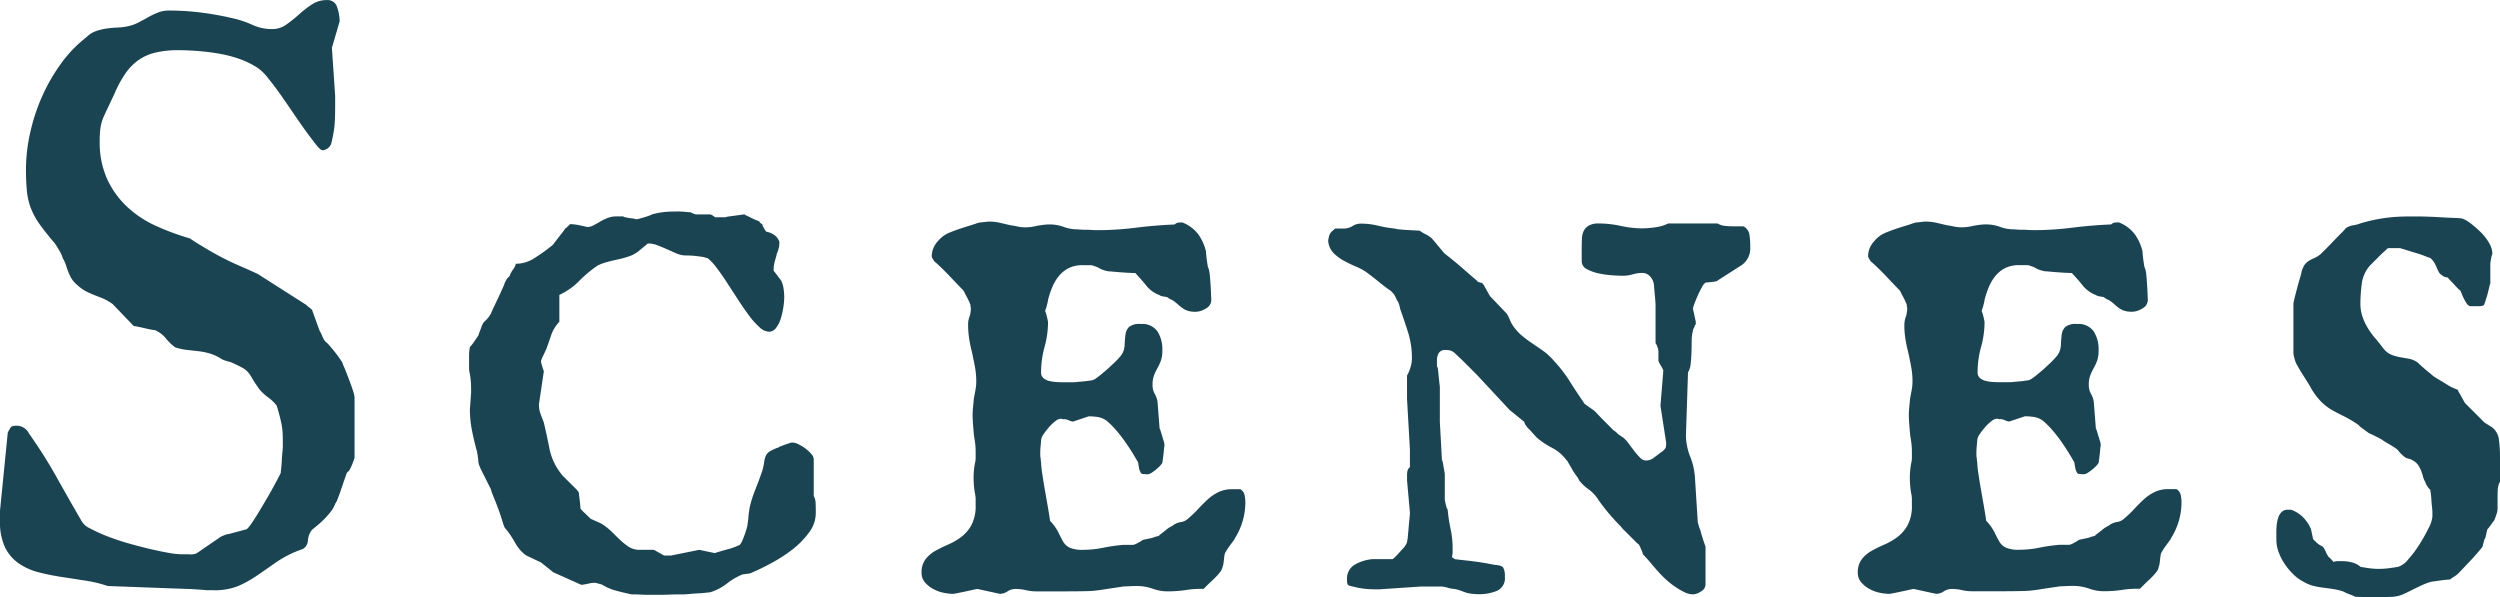 <svg xmlns="http://www.w3.org/2000/svg" width="119.629" height="28.574"><path data-name="パス 15291" d="M5.156 28.042a6.17 6.17 0 00-1.074-.259l-1.142-.176a11.015 11.015 0 01-1.1-.224 2.927 2.927 0 01-.937-.42 2 2 0 01-.663-.772A2.845 2.845 0 010 24.922v-.488l.371-3.73a2.359 2.359 0 01.137-.244q.059-.088.254-.088a.657.657 0 01.625.371 23.489 23.489 0 011.3 2.051q.557 1 1.2 2.109a.872.872 0 00.42.381 7.494 7.494 0 00.811.371q.469.186 1.016.342t1.045.273q.5.117.9.186a3.917 3.917 0 00.6.068h.361a.788.788 0 00.352-.039l.205-.137.313-.215.313-.215.205-.137a.838.838 0 01.273-.156.9.9 0 01.273-.078l.8-.215q.078 0 .352-.42t.566-.928q.352-.586.742-1.348 0-.039.02-.215t.029-.381q.01-.205.029-.391t.02-.264v-.312q0-.215-.01-.381a2.884 2.884 0 00-.039-.332q-.029-.166-.078-.361t-.127-.469l-.038-.116a1.761 1.761 0 00-.4-.391 2.382 2.382 0 01-.439-.41q-.234-.332-.332-.508a1.9 1.9 0 00-.2-.293.954.954 0 00-.273-.215q-.176-.1-.566-.273a2 2 0 01-.215-.059.88.88 0 01-.293-.137 2.248 2.248 0 00-.527-.225 3.456 3.456 0 00-.518-.1l-.537-.059a2.7 2.7 0 01-.566-.127 2.626 2.626 0 01-.449-.439 1.37 1.37 0 00-.508-.381 1.234 1.234 0 01-.205-.029q-.146-.029-.312-.068t-.312-.068a1.324 1.324 0 00-.186-.029l-1.011-1.052a2.363 2.363 0 00-.5-.283l-.42-.166a4.033 4.033 0 01-.381-.176 2.1 2.1 0 01-.42-.312 1.247 1.247 0 01-.264-.312 2.248 2.248 0 01-.146-.312q-.059-.156-.107-.312a1.351 1.351 0 00-.146-.312 1.457 1.457 0 00-.167-.374q-.127-.215-.205-.332-.449-.527-.723-.908a3.5 3.5 0 01-.42-.752 3.144 3.144 0 01-.2-.811 10.523 10.523 0 01-.049-1.123 7.959 7.959 0 01.2-1.709 9.1 9.1 0 01.566-1.729 8.663 8.663 0 01.911-1.586 6.124 6.124 0 011.22-1.265 1.185 1.185 0 01.439-.283 2.635 2.635 0 01.508-.127 4.842 4.842 0 01.537-.049 2.782 2.782 0 00.527-.068 2 2 0 00.479-.176q.225-.117.449-.244a3.879 3.879 0 01.469-.225 1.381 1.381 0 01.518-.1 12.369 12.369 0 011.592.1 14.685 14.685 0 011.494.273 4.7 4.7 0 01.928.313 2.22 2.22 0 00.947.2 1.137 1.137 0 00.674-.215 6.611 6.611 0 00.6-.479 5.38 5.38 0 01.615-.479 1.29 1.29 0 01.732-.215.472.472 0 01.488.352 2.1 2.1 0 01.117.664l-.371 1.27.156 2.3v.508q0 .527-.029.889a5.833 5.833 0 01-.166.908.467.467 0 01-.127.176.248.248 0 01-.146.078q0 .039-.137.039-.1 0-.3-.254t-.488-.645q-.283-.391-.6-.859t-.625-.908q-.312-.439-.6-.791a2.271 2.271 0 00-.5-.488 4.052 4.052 0 00-.859-.42 5.968 5.968 0 00-.977-.254q-.508-.088-1.016-.127t-.928-.039a4.636 4.636 0 00-1.113.117 2.364 2.364 0 00-.82.371 2.614 2.614 0 00-.625.654 5.571 5.571 0 00-.508.947q-.2.43-.322.684t-.215.469a2.073 2.073 0 00-.127.459 4.332 4.332 0 00-.039.654 4.254 4.254 0 00.352 1.8 4.261 4.261 0 00.938 1.318 5.036 5.036 0 001.367.918 11.653 11.653 0 001.66.615l.2.137q.469.293.83.5t.693.371q.332.166.693.322t.83.371l2.266 1.445a.359.359 0 01.088.068.7.7 0 00.107.088 1.275 1.275 0 01.137.117l.352.977a2.624 2.624 0 01.146.3.752.752 0 00.146.244 1.3 1.3 0 01.2.2q.137.156.283.342t.254.352a.57.57 0 01.107.225q.059.117.146.342t.176.459q.088.234.156.449a1.182 1.182 0 01.068.313v2.871a2.3 2.3 0 01-.088.254 2.2 2.2 0 01-.186.391.178.178 0 00-.1.1.758.758 0 00-.039.1l-.088.254q-.068.195-.146.43-.078.234-.156.43a.9.9 0 01-.117.234 1.334 1.334 0 01-.205.371 3.463 3.463 0 01-.322.371q-.176.176-.342.313t-.244.2a.946.946 0 00-.2.508.5.5 0 01-.234.41 5.321 5.321 0 00-1.25.615q-.488.342-.928.645a5.625 5.625 0 01-.928.518 3.066 3.066 0 01-1.237.197h-.234q-.527-.039-.693-.049t-.244-.01zm23.348-.152a1.193 1.193 0 00-.312.029 3.033 3.033 0 01-.371.068l-1.348-.604-.586-.469-.7-.332a1.574 1.574 0 01-.322-.293 2.286 2.286 0 01-.225-.332q-.1-.176-.215-.352a3.218 3.218 0 00-.273-.352 2.68 2.68 0 01-.117-.332q-.078-.254-.176-.527t-.2-.518l-.137-.342a.707.707 0 00-.088-.234l-.186-.371-.186-.371a2.327 2.327 0 01-.107-.234.726.726 0 01-.068-.3 4.234 4.234 0 00-.068-.439q-.137-.488-.234-.986a5.215 5.215 0 01-.1-1.006l.059-.82q0-.312-.01-.469t-.049-.41a.991.991 0 01-.039-.273v-.625a2.2 2.2 0 01.039-.391q.02-.02.078-.088a1.627 1.627 0 00.117-.156q.059-.088.107-.156a.88.88 0 00.068-.107q.02 0 .049-.088t.068-.186.068-.186a.333.333 0 01.049-.107q0-.059.166-.215a1.167 1.167 0 00.264-.371q.02-.059.117-.264t.21-.439l.2-.439q.093-.205.107-.264a.1.1 0 01.02-.049.638.638 0 00.039-.068.956.956 0 01.059-.1l.02-.02.039-.039.059-.059a1.014 1.014 0 01.156-.3.682.682 0 00.137-.283 1.605 1.605 0 00.85-.244 8.97 8.97 0 00.85-.6.606.606 0 00.137-.146l.205-.264.205-.264a1.443 1.443 0 00.111-.161.715.715 0 00.137-.117l.1-.1a2.136 2.136 0 01.254.02q.156.02.566.117a.636.636 0 00.3-.078q.146-.078.313-.176a2.66 2.66 0 01.361-.176 1.2 1.2 0 01.449-.078h.205a.245.245 0 01.166.039.764.764 0 01.107.02 1.58 1.58 0 00.186.029 1.235 1.235 0 01.176.029.587.587 0 00.1.02 1.038 1.038 0 00.137-.029q.117-.029.244-.068t.234-.078a.464.464 0 00.127-.059 4.092 4.092 0 01.635-.117q.244-.02.654-.02.1 0 .322.02t.244.02a.493.493 0 00.117.059l.117.039h.684a.26.26 0 01.117.049.678.678 0 01.117.088h.508a.715.715 0 01.176-.039l.293-.039q.156-.02.283-.039a1.422 1.422 0 01.166-.02q0 .02.088.059t.205.1q.117.059.234.107t.176.068a.106.106 0 00.049.078.512.512 0 00.088.059.641.641 0 00.088.2q.088.156.107.156a1.026 1.026 0 01.332.127.663.663 0 01.293.361 1.208 1.208 0 01-.117.547q-.039.176-.1.371a1.644 1.644 0 00-.059.469q.039.039.186.234t.186.254a1.431 1.431 0 01.107.381 2.966 2.966 0 01.029.42 3.229 3.229 0 01-.039.43 3.76 3.76 0 01-.117.537 1.438 1.438 0 01-.225.459.422.422 0 01-.342.2.719.719 0 01-.459-.215 3.6 3.6 0 01-.5-.557q-.254-.342-.527-.762l-.527-.811q-.254-.391-.488-.7a2.61 2.61 0 00-.43-.469 1.8 1.8 0 00-.4-.088 4.361 4.361 0 00-.654-.049 1.141 1.141 0 01-.459-.1l-.449-.2q-.225-.1-.449-.186a1.25 1.25 0 00-.459-.088l-.449.371a1.5 1.5 0 01-.449.244 4.481 4.481 0 01-.527.146q-.273.059-.527.127a2.4 2.4 0 00-.449.166 5.778 5.778 0 00-.889.742 3.182 3.182 0 01-.947.664v1.289a1.793 1.793 0 00-.381.605q-.088.273-.244.7-.02.039-.059.127t-.088.186a1.859 1.859 0 00-.078.176.418.418 0 00-.029.1 1.362 1.362 0 00.059.234 2.211 2.211 0 00.078.234l-.234 1.582a1.262 1.262 0 00.078.469q.078.2.156.41.156.664.273 1.27a2.824 2.824 0 00.543 1.164.993.993 0 00.146.166l.273.273.273.273a.993.993 0 01.146.166.265.265 0 01.029.127q.01.107.029.244t.029.264q.01.127.01.166a1.82 1.82 0 00.215.225q.176.166.273.264l.107.049q.107.049.225.1a1.652 1.652 0 01.215.107.831.831 0 01.117.078 2.859 2.859 0 01.381.322q.186.186.371.361a2.935 2.935 0 00.391.313.971.971 0 00.479.156h.742l.488.273h.332l1.348-.273.742.156q.312-.1.635-.186a3.036 3.036 0 00.557-.205q.02 0 .107-.156a4.692 4.692 0 00.264-.762 1.2 1.2 0 01.02-.156q.02-.117.029-.254t.029-.254a1.2 1.2 0 00.02-.156 5.584 5.584 0 01.273-.889q.176-.439.332-.889a2.859 2.859 0 00.1-.449.98.98 0 01.078-.3.511.511 0 01.2-.215 2.1 2.1 0 01.41-.186.45.45 0 01.117-.059l.205-.078.2-.068a.465.465 0 01.127-.029h.02a.691.691 0 01.293.088 2.168 2.168 0 01.332.205 1.707 1.707 0 01.273.254.405.405 0 01.117.254v1.758a.7.7 0 01.088.313q.01.176.01.508a1.556 1.556 0 01-.332.938 4.1 4.1 0 01-.8.811 7.236 7.236 0 01-1 .645q-.527.283-.9.439a.544.544 0 01-.244.068q-.205.029-.225.029a3.063 3.063 0 00-.752.439 2.465 2.465 0 01-.811.42q-.039 0-.2.02t-.361.029q-.205.01-.4.029t-.289.02h-.244q-.186 0-.41.01t-.459.01h-.635q-.166 0-.332-.01t-.283-.01h-.137q-.391-.083-.752-.18a2.489 2.489 0 01-.674-.293zm15.594-.488a1.018 1.018 0 01.2-.654 1.588 1.588 0 01.479-.4q.283-.156.615-.3a3.052 3.052 0 00.615-.361 1.787 1.787 0 00.479-.566 1.93 1.93 0 00.2-.937v-.3a1.247 1.247 0 00-.039-.3 4.513 4.513 0 01-.059-.742 3.707 3.707 0 01.059-.645 1.178 1.178 0 00.039-.283v-.283a3.559 3.559 0 00-.02-.391q-.02-.176-.059-.391-.02-.215-.039-.449t-.028-.478q0-.215.02-.42t.039-.42l.078-.42a2.239 2.239 0 00.039-.42 3.829 3.829 0 00-.068-.713q-.068-.361-.146-.713a5.7 5.7 0 01-.127-.615 4.233 4.233 0 01-.049-.635 1.254 1.254 0 01.014-.224 1.062 1.062 0 01.059-.205 1.42 1.42 0 00.059-.41.04.04 0 00-.01-.029.077.077 0 01-.01-.049v-.059q-.02-.059-.068-.166t-.107-.215q-.059-.107-.107-.205a.6.6 0 00-.068-.117q-.078-.078-.273-.283l-.41-.43q-.215-.225-.42-.42t-.283-.254q-.02-.039-.068-.117a.26.26 0 01-.049-.117 1.071 1.071 0 01.293-.723 1.378 1.378 0 01.605-.43q.137-.059.361-.137t.449-.146q.225-.068.4-.127a1.077 1.077 0 01.215-.059q.039 0 .2-.02a2.072 2.072 0 01.234-.02 2.212 2.212 0 01.518.059l.5.117q.156.02.332.059a1.616 1.616 0 00.352.039 2.23 2.23 0 00.313-.02 2.911 2.911 0 00.293-.059l.273-.039a2.074 2.074 0 01.293-.02 1.932 1.932 0 01.684.117 1.821 1.821 0 00.645.117l.137.01q.117.01.264.01t.293.01q.146.01.244.01a14.869 14.869 0 001.857-.116q.928-.117 1.865-.156a.375.375 0 01.166-.088 1.578 1.578 0 01.205-.01 1.75 1.75 0 01.762.566 2.364 2.364 0 01.371.82q0 .039.01.156t.029.254q.02.137.039.254a.34.34 0 00.039.137.224.224 0 00.02.068 1.061 1.061 0 01.039.215q.02.166.039.459t.039.781a.466.466 0 01-.264.41.958.958 0 01-.479.156 1.31 1.31 0 01-.352-.039.9.9 0 01-.254-.117 1.946 1.946 0 01-.234-.186 2.434 2.434 0 00-.293-.225.381.381 0 01-.107-.049.593.593 0 01-.127-.088q-.02 0-.176-.029a.423.423 0 01-.2-.068 1.453 1.453 0 01-.615-.439q-.225-.283-.537-.615-.1 0-.3-.01t-.449-.029l-.459-.039a.931.931 0 01-.293-.059.94.94 0 01-.234-.1.807.807 0 00-.254-.1q-.02-.039-.225-.039h-.3a1.473 1.473 0 00-.664.137 1.445 1.445 0 00-.469.371 2.1 2.1 0 00-.322.537 4.262 4.262 0 00-.205.615 1.593 1.593 0 01-.049.234 1.494 1.494 0 01-.088.273.3.3 0 00.029.107 3.711 3.711 0 01.107.439 4.455 4.455 0 01-.166 1.2 4.526 4.526 0 00-.166 1.221.336.336 0 00.117.273.677.677 0 00.283.137 1.99 1.99 0 00.352.049q.186.01.322.01h.448a2.382 2.382 0 00.264-.02l.326-.03q.156-.02.283-.039t.127-.039a.4.4 0 00.117-.068q.1-.068.205-.156l.225-.186q.117-.1.176-.156t.146-.137q.088-.078.176-.166t.156-.166l.088-.1a.884.884 0 00.186-.508q.01-.273.039-.5a.651.651 0 01.166-.371.789.789 0 01.566-.146.89.89 0 01.8.352 1.589 1.589 0 01.234.9 1.453 1.453 0 01-.078.527 2.961 2.961 0 01-.166.352 2.594 2.594 0 00-.156.332 1.254 1.254 0 00-.068.449.818.818 0 00.1.42 1.151 1.151 0 01.137.381l.1 1.289a.352.352 0 01.049.117l.068.225.078.254a.736.736 0 01.039.205 1.909 1.909 0 00-.029.234q-.01.137-.029.273l-.039.313a.469.469 0 01-.1.146 1.621 1.621 0 01-.186.178q-.107.088-.225.166a.38.38 0 01-.2.078q-.078 0-.2-.01t-.137-.088a.569.569 0 01-.078-.234 1.949 1.949 0 01-.039-.234q-.1-.176-.254-.43t-.352-.537a6.706 6.706 0 00-.43-.557 3.978 3.978 0 00-.469-.469.968.968 0 00-.459-.186 3.492 3.492 0 00-.4-.029l-.757.255a.732.732 0 01-.186-.059.672.672 0 00-.205-.059h-.078a.136.136 0 01-.059-.01.136.136 0 00-.059-.01.473.473 0 00-.254.117 2.033 2.033 0 00-.3.283 3.2 3.2 0 00-.264.342.57.57 0 00-.117.293q0 .039-.02.244t-.02.342v.117a.642.642 0 00.02.156 1.228 1.228 0 00.02.2 4.556 4.556 0 00.059.557q.059.4.137.84t.146.84q.068.4.088.557a2.249 2.249 0 01.391.537q.117.244.225.439a.738.738 0 00.313.3 1.487 1.487 0 00.654.107 4.823 4.823 0 00.967-.1 8.035 8.035 0 01.967-.137h.469a.847.847 0 00.225-.1 1.212 1.212 0 00.225-.137l.469-.1a.939.939 0 01.205-.068q.127-.029.127-.068.059-.039.293-.225a1.208 1.208 0 01.313-.205.833.833 0 01.41-.186.633.633 0 00.371-.186 4.807 4.807 0 00.459-.439q.225-.244.459-.459a2.138 2.138 0 01.518-.352 1.441 1.441 0 01.635-.137h.41a.419.419 0 01.2.273 1.616 1.616 0 01.039.352 3.211 3.211 0 01-.488 1.7.4.4 0 01-.068.117q-.068.1-.156.215t-.156.225q-.068.107-.088.146a.285.285 0 00-.039.117 1.908 1.908 0 00-.029.215q-.01.117-.029.225a.311.311 0 01-.039.127.374.374 0 01-.037.12.327.327 0 01-.068.117 1.681 1.681 0 01-.146.176q-.107.117-.244.244t-.254.244l-.156.156h-.176a4.27 4.27 0 00-.7.059 5.793 5.793 0 01-.82.059 2.064 2.064 0 01-.742-.127 2.31 2.31 0 00-.82-.127q-.1 0-.312.01t-.254.01l-.918.137a5.584 5.584 0 01-.879.088q-.449.01-.9.01H49.64a2.27 2.27 0 01-.542-.056 2.09 2.09 0 00-.508-.059.7.7 0 00-.381.117.676.676 0 01-.361.117l-1.074-.234a1.5 1.5 0 00-.156.029l-.312.068q-.176.039-.371.078t-.312.059a2.3 2.3 0 01-.5-.059 1.763 1.763 0 01-.488-.186 1.38 1.38 0 01-.381-.312.688.688 0 01-.156-.458zm21.883.8q-.352 0-.605-.02a4.048 4.048 0 01-.645-.117q-.215-.039-.244-.1a.609.609 0 01-.029-.234.758.758 0 01.391-.723 2.1 2.1 0 01.84-.254h.938q.039 0 .215-.186t.254-.283a.632.632 0 00.146-.176.5.5 0 00.088-.176 2.244 2.244 0 00.039-.283q.02-.205.039-.43t.039-.42q.02-.2.02-.273l-.137-1.523v-.273a.993.993 0 01.02-.2.3.3 0 01.117-.176v-.84l-.139-2.433v-1.113a1.413 1.413 0 00.146-.332 1.441 1.441 0 00.088-.469 4.107 4.107 0 00-.176-1.24q-.176-.557-.391-1.162a.968.968 0 00-.049-.2q-.049-.156-.088-.176-.078-.176-.127-.264a.971.971 0 00-.205-.225q-.059-.039-.205-.146t-.312-.244q-.166-.137-.332-.264l-.244-.186a2.505 2.505 0 00-.537-.3 6.077 6.077 0 01-.586-.283 2.206 2.206 0 01-.5-.371.938.938 0 01-.254-.586.971.971 0 01.029-.166.586.586 0 01.068-.186.5.5 0 01.107-.117q.088-.078.127-.117h.469a.827.827 0 00.381-.127.721.721 0 01.4-.107 3.409 3.409 0 01.811.1 5.7 5.7 0 00.811.137.886.886 0 00.215.039q.176.02.371.029l.371.02q.176.01.215.01a1.739 1.739 0 00.273.166 1.493 1.493 0 01.313.205l.605.723q.41.312.791.645t.771.664q0 .039.1.068a.569.569 0 00.137.029.306.306 0 00.059.078q.039.039.039.059l.273.488.8.84a1.031 1.031 0 01.127.234q.088.2.107.234a2.313 2.313 0 00.469.566 5.677 5.677 0 00.518.391q.264.176.527.361a2.91 2.91 0 01.518.479 6.578 6.578 0 01.742.957q.293.469.684 1.035a.082.082 0 00.049.068.454.454 0 01.088.068l.332.234a1.55 1.55 0 01.205.2q.146.156.322.332l.332.332a.808.808 0 00.215.176.746.746 0 00.176.156 1.883 1.883 0 00.176.117 1.628 1.628 0 01.254.283q.137.186.273.361a3.351 3.351 0 00.273.313.394.394 0 00.273.137.61.61 0 00.381-.127l.322-.244a.833.833 0 00.244-.225.778.778 0 00.029-.264l-.273-1.758.137-1.68a.343.343 0 00-.039-.1q-.039-.078-.088-.156a1.089 1.089 0 01-.078-.146l-.029-.068v-.469a.683.683 0 00-.049-.2.528.528 0 00-.088-.176v-1.8q0-.059-.01-.215t-.029-.332-.029-.332a.981.981 0 00-.029-.215.654.654 0 00-.186-.322.491.491 0 00-.361-.146 1.6 1.6 0 00-.449.068 1.735 1.735 0 01-.488.068q-.137 0-.459-.02a4.632 4.632 0 01-.654-.088 2.141 2.141 0 01-.586-.205.426.426 0 01-.254-.391v-.605q0-.234.01-.459a.938.938 0 01.088-.381.609.609 0 01.244-.254.908.908 0 01.459-.1 4.982 4.982 0 011.064.117 4.813 4.813 0 001.025.117 4.6 4.6 0 00.625-.049 2.006 2.006 0 00.625-.186h2.363a.8.8 0 00.352.117q.2.02.41.02h.469a.526.526 0 01.293.4 3.661 3.661 0 01.039.537v.117a.964.964 0 01-.469.84l-1.094.7q0 .02-.078.039a1.235 1.235 0 01-.176.029l-.2.02q-.1.01-.117.01a.524.524 0 00-.176.215q-.1.176-.2.4t-.166.41a1.075 1.075 0 00-.068.225l.137.625v.088q0 .068-.039.068a.38.38 0 01-.049.137.38.38 0 00-.049.137 1.859 1.859 0 00-.059.488q0 .273-.01.557t-.039.537a.984.984 0 01-.127.41l-.1 3.047a2.9 2.9 0 00.205.986 3.223 3.223 0 01.225.967l.137 2.168a2.414 2.414 0 00.117.371q.1.371.254.8v1.8a.384.384 0 01-.215.342.783.783 0 01-.377.143 1 1 0 01-.45-.122 3.592 3.592 0 01-.469-.283 3.871 3.871 0 01-.43-.352q-.2-.186-.312-.322-.059-.059-.166-.186l-.225-.264q-.117-.137-.215-.244t-.137-.146a1.113 1.113 0 00-.088-.244 1.425 1.425 0 00-.107-.225.993.993 0 01-.166-.146l-.273-.273-.273-.273a.993.993 0 01-.146-.166 9.739 9.739 0 01-1.074-1.27 1.783 1.783 0 00-.469-.508 2.171 2.171 0 01-.469-.449.481.481 0 00-.1-.176q-.1-.137-.137-.2a.622.622 0 01-.068-.107q-.049-.088-.107-.186t-.107-.186q-.049-.088-.068-.088a2.022 2.022 0 00-.7-.6 3.781 3.781 0 01-.742-.5l-.332-.371a.679.679 0 01-.146-.166.463.463 0 01-.107-.205l-.7-.566-1.543-1.66-.244-.244-.342-.342q-.176-.176-.322-.312t-.186-.176a.616.616 0 00-.186-.107.8.8 0 00-.244-.029.344.344 0 00-.322.146.691.691 0 00-.088.361v.186q0 .146.039.146l.1.938v1.66l.1 1.836q.02 0 .039.1t.039.215l.039.225a1.219 1.219 0 01.02.127v1.23q0 .02.049.225a.655.655 0 00.088.244 7.473 7.473 0 00.137.908 4.355 4.355 0 01.1.908v.225a.6.6 0 01-.039.225l.137.1q.117.02.391.049t.576.068q.3.039.566.088l.361.068q.352.02.43.137a.833.833 0 01.078.43.655.655 0 01-.391.684 2.188 2.188 0 01-.82.156 2.8 2.8 0 01-.361-.02 1.435 1.435 0 01-.278-.054q-.12-.039-.244-.088a2.021 2.021 0 00-.322-.088 1.475 1.475 0 01-.322-.059 1.6 1.6 0 00-.283-.059h-.977zm22.918-.8a1.018 1.018 0 01.2-.654 1.588 1.588 0 01.479-.4q.283-.156.615-.3a3.053 3.053 0 00.615-.361 1.787 1.787 0 00.479-.566 1.93 1.93 0 00.2-.937v-.3a1.247 1.247 0 00-.039-.3 4.513 4.513 0 01-.059-.742 3.707 3.707 0 01.059-.645 1.178 1.178 0 00.039-.283v-.283a3.558 3.558 0 00-.02-.391q-.02-.176-.059-.391-.02-.215-.039-.449t-.029-.478q0-.215.02-.42t.039-.42l.078-.42a2.24 2.24 0 00.039-.42 3.829 3.829 0 00-.068-.713q-.068-.361-.146-.713a5.7 5.7 0 01-.127-.615 4.233 4.233 0 01-.049-.635 1.254 1.254 0 01.02-.225 1.063 1.063 0 01.059-.205 1.42 1.42 0 00.059-.41.04.04 0 00-.01-.029.077.077 0 01-.01-.049v-.059q-.02-.059-.068-.166t-.107-.215q-.059-.107-.107-.205a.6.6 0 00-.068-.117q-.078-.078-.273-.283l-.41-.43q-.215-.225-.42-.42t-.283-.254q-.02-.039-.068-.117a.26.26 0 01-.049-.117 1.071 1.071 0 01.293-.723 1.378 1.378 0 01.605-.43q.137-.059.361-.137t.449-.146q.225-.068.4-.127a1.078 1.078 0 01.215-.059q.039 0 .2-.02a2.072 2.072 0 01.234-.02 2.212 2.212 0 01.518.059l.5.117q.156.02.332.059a1.616 1.616 0 00.352.039 2.23 2.23 0 00.313-.02 2.911 2.911 0 00.293-.059l.273-.039a2.074 2.074 0 01.293-.02 1.932 1.932 0 01.684.117 1.821 1.821 0 00.645.117l.137.01q.117.01.264.01t.293.01q.146.01.244.01a14.869 14.869 0 001.865-.117q.928-.117 1.865-.156a.375.375 0 01.166-.088 1.578 1.578 0 01.205-.01 1.75 1.75 0 01.762.566 2.364 2.364 0 01.371.82q0 .039.01.156t.029.254q.02.137.039.254a.34.34 0 00.039.137.224.224 0 00.02.068 1.061 1.061 0 01.039.215q.02.166.039.459t.039.781a.466.466 0 01-.264.41.958.958 0 01-.479.156 1.31 1.31 0 01-.352-.039.9.9 0 01-.254-.117 1.946 1.946 0 01-.234-.186 2.434 2.434 0 00-.293-.225.381.381 0 01-.107-.049.592.592 0 01-.127-.088q-.02 0-.176-.029a.423.423 0 01-.2-.068 1.453 1.453 0 01-.615-.439q-.225-.283-.537-.615-.1 0-.3-.01t-.449-.029l-.459-.039a.931.931 0 01-.293-.059.94.94 0 01-.234-.1.807.807 0 00-.254-.1q-.02-.039-.225-.039h-.3a1.473 1.473 0 00-.664.137 1.445 1.445 0 00-.469.371 2.1 2.1 0 00-.322.537 4.263 4.263 0 00-.205.615 1.592 1.592 0 01-.049.234 1.5 1.5 0 01-.088.273.3.3 0 00.029.107 3.711 3.711 0 01.107.439 4.455 4.455 0 01-.166 1.2 4.526 4.526 0 00-.166 1.221.336.336 0 00.117.273.677.677 0 00.283.137 1.99 1.99 0 00.352.049q.186.01.322.01h.434a2.383 2.383 0 00.264-.02l.327-.028q.156-.02.283-.039t.127-.039a.4.4 0 00.117-.068q.1-.068.205-.156l.225-.186q.117-.1.176-.156t.146-.137q.088-.078.176-.166t.156-.166l.088-.1a.884.884 0 00.186-.508q.01-.273.039-.5a.651.651 0 01.166-.371.789.789 0 01.566-.146.89.89 0 01.8.352 1.589 1.589 0 01.234.9 1.453 1.453 0 01-.078.527 2.962 2.962 0 01-.166.352 2.593 2.593 0 00-.156.332 1.254 1.254 0 00-.068.449.818.818 0 00.1.42 1.151 1.151 0 01.137.381l.1 1.289a.352.352 0 01.049.117l.068.225.078.254a.736.736 0 01.039.205 1.908 1.908 0 00-.029.234q-.01.137-.029.273l-.039.313a.469.469 0 01-.1.146 1.621 1.621 0 01-.186.176q-.107.088-.225.166a.38.38 0 01-.2.078q-.078 0-.2-.01t-.137-.088a.569.569 0 01-.078-.234 1.95 1.95 0 01-.039-.234q-.1-.176-.254-.43t-.352-.537a6.707 6.707 0 00-.43-.557 3.978 3.978 0 00-.469-.469.968.968 0 00-.459-.186 3.492 3.492 0 00-.4-.029l-.762.254a.732.732 0 01-.186-.059.672.672 0 00-.205-.059h-.078a.136.136 0 01-.059-.01.136.136 0 00-.059-.01.473.473 0 00-.254.117 2.033 2.033 0 00-.3.283 3.2 3.2 0 00-.264.342.57.57 0 00-.117.293q0 .039-.02.244t-.02.342v.117a.642.642 0 00.02.156 1.227 1.227 0 00.02.2 4.556 4.556 0 00.059.557q.059.4.137.84t.146.84q.068.4.088.557a2.249 2.249 0 01.391.537q.117.244.225.439a.738.738 0 00.313.3 1.487 1.487 0 00.654.107 4.823 4.823 0 00.967-.1 8.035 8.035 0 01.967-.137h.469a.847.847 0 00.225-.1 1.212 1.212 0 00.225-.137l.469-.1a.94.94 0 01.205-.068q.127-.029.127-.068.059-.039.293-.225a1.208 1.208 0 01.313-.205.833.833 0 01.41-.186.633.633 0 00.371-.186 4.808 4.808 0 00.459-.439q.225-.244.459-.459a2.138 2.138 0 01.518-.352 1.441 1.441 0 01.635-.137h.41a.419.419 0 01.2.273 1.616 1.616 0 01.039.352 3.211 3.211 0 01-.488 1.7.4.4 0 01-.068.117q-.068.1-.156.215t-.156.225q-.068.107-.088.146a.285.285 0 00-.039.117 1.906 1.906 0 00-.029.215q-.01.117-.029.225a.311.311 0 01-.039.127.374.374 0 01-.029.117.327.327 0 01-.068.117 1.68 1.68 0 01-.146.176q-.107.117-.244.244t-.254.244l-.156.156h-.176a4.27 4.27 0 00-.7.059 5.793 5.793 0 01-.82.059 2.064 2.064 0 01-.742-.127 2.31 2.31 0 00-.82-.127q-.1 0-.312.01t-.254.01l-.918.137a5.584 5.584 0 01-.879.088q-.449.01-.9.01h-1.433a2.27 2.27 0 01-.546-.05 2.09 2.09 0 00-.508-.059.7.7 0 00-.381.117.676.676 0 01-.361.117l-1.075-.234a1.5 1.5 0 00-.156.029l-.312.068q-.176.039-.371.078t-.312.059a2.3 2.3 0 01-.5-.059 1.764 1.764 0 01-.483-.184 1.379 1.379 0 01-.381-.312.688.688 0 01-.16-.46zm20.027-1.934a3.451 3.451 0 01.02-.361 1.536 1.536 0 01.078-.352.633.633 0 01.166-.264.4.4 0 01.283-.1h.156a1.519 1.519 0 01.576.361 1.745 1.745 0 01.381.576l.1.469.127.127a1.042 1.042 0 00.146.127l.2.117a1.184 1.184 0 01.137.244 1.184 1.184 0 00.137.244.5.5 0 01.117.107q.078.088.117.127a.547.547 0 01.205-.039h.205a1.971 1.971 0 01.459.059.957.957 0 01.42.215q.215.039.43.068a3.324 3.324 0 00.449.029 3.625 3.625 0 00.449-.029q.234-.029.469-.068a1.03 1.03 0 00.479-.352 5.227 5.227 0 00.537-.713 8.033 8.033 0 00.439-.781 1.492 1.492 0 00.186-.557v-.23a2.328 2.328 0 00-.02-.244q-.02-.166-.029-.342t-.029-.3a1.421 1.421 0 01-.02-.166.593.593 0 01-.137-.166.483.483 0 01-.1-.205.868.868 0 01-.117-.273 2.346 2.346 0 00-.1-.3 1.146 1.146 0 00-.146-.264.675.675 0 00-.244-.2.463.463 0 00-.186-.078q-.146-.039-.146-.059-.039 0-.2-.156a1.319 1.319 0 01-.176-.2 1.111 1.111 0 00-.137-.107q-.1-.068-.215-.137l-.215-.127q-.1-.059-.156-.1a.781.781 0 00-.127-.078q-.107-.059-.225-.117t-.225-.107a.592.592 0 01-.127-.068q-.059-.039-.254-.186a1.051 1.051 0 01-.215-.186 6.189 6.189 0 00-.713-.42q-.3-.146-.557-.293a2.548 2.548 0 01-.488-.371 3.387 3.387 0 01-.508-.674q-.059-.117-.176-.3l-.234-.371q-.117-.186-.205-.342t-.107-.2a1.7 1.7 0 01-.068-.215 1.09 1.09 0 01-.049-.254v-2.363a1.88 1.88 0 01.039-.186q.039-.166.1-.4t.127-.469l.107-.371a1.152 1.152 0 01.146-.4.768.768 0 01.205-.205 1.434 1.434 0 01.264-.137 1.371 1.371 0 00.322-.2l.234-.234q.176-.176.371-.381t.371-.381a2.158 2.158 0 00.215-.234.829.829 0 01.371-.146 1.56 1.56 0 00.332-.088 7.774 7.774 0 011.133-.254 8.3 8.3 0 011.172-.078h.566q.117 0 .4.01t.6.029.6.029a3.534 3.534 0 01.4.029 1.549 1.549 0 01.42.244 4.7 4.7 0 01.479.42 2.4 2.4 0 01.391.508 1.063 1.063 0 01.156.527.77.77 0 00-.059.215 1.715 1.715 0 00-.039.254v.938a.911.911 0 00-.049.166q-.029.127-.068.283t-.088.3l-.068.205a.135.135 0 01-.107.117.853.853 0 01-.186.02h-.41a.355.355 0 01-.166-.146 2.5 2.5 0 01-.127-.225 2.138 2.138 0 01-.1-.225.8.8 0 00-.078-.166.556.556 0 01-.117-.1q-.078-.078-.166-.176t-.176-.186a1.042 1.042 0 01-.127-.146.847.847 0 01-.127-.029q-.107-.029-.127-.068a.4.4 0 01-.176-.166 2.382 2.382 0 01-.107-.225 1.968 1.968 0 00-.117-.234.816.816 0 00-.186-.215 2.542 2.542 0 01-.273-.1q-.2-.078-.43-.146t-.449-.137q-.215-.068-.293-.088h-.586q-.059.059-.2.186t-.293.283l-.283.283a1.484 1.484 0 00-.166.186 1.645 1.645 0 00-.312.82 7.447 7.447 0 00-.059.879 1.971 1.971 0 00.088.605 2.716 2.716 0 00.234.527 3.475 3.475 0 00.342.488q.2.234.41.508a.963.963 0 00.381.322 1.923 1.923 0 00.43.127l.439.078a1.033 1.033 0 01.41.176q.02.02.127.117t.225.2l.225.186q.107.088.127.107a.945.945 0 00.146.107q.107.068.225.137t.225.137q.107.068.146.088a1.03 1.03 0 00.234.127q.2.088.254.107a.34.34 0 00.059.137q.059.1.273.488l.938.938.371.234a.872.872 0 01.322.605 5.993 5.993 0 01.049.742v1.25a.827.827 0 00-.107.361q-.01.186-.01.361v.605a.929.929 0 01-.059.254q-.059.176-.078.215a.24.24 0 01-.049.088l-.107.146q-.058.078-.117.162l-.078.088q-.02.059-.059.254t-.078.215l-.1.371q-.059.078-.225.273t-.361.4l-.361.381q-.166.176-.225.234a1.24 1.24 0 01-.2.146 1.256 1.256 0 00-.176.127q-.039 0-.156.01t-.264.029l-.273.039a1.422 1.422 0 01-.166.02 2.691 2.691 0 00-.469.166q-.234.107-.469.225t-.461.222a1.576 1.576 0 01-.488.117l-.352.01q-.332.01-.547.01l-.879-.02q-.078-.039-.3-.127a1.908 1.908 0 01-.283-.127 3.019 3.019 0 00-.479-.117q-.244-.039-.488-.068a3.874 3.874 0 01-.479-.088 1.8 1.8 0 01-.469-.2 1.944 1.944 0 01-.469-.342 3.092 3.092 0 01-.42-.5 2.53 2.53 0 01-.293-.576 1.723 1.723 0 01-.107-.576z" fill="#1b4453"/></svg>